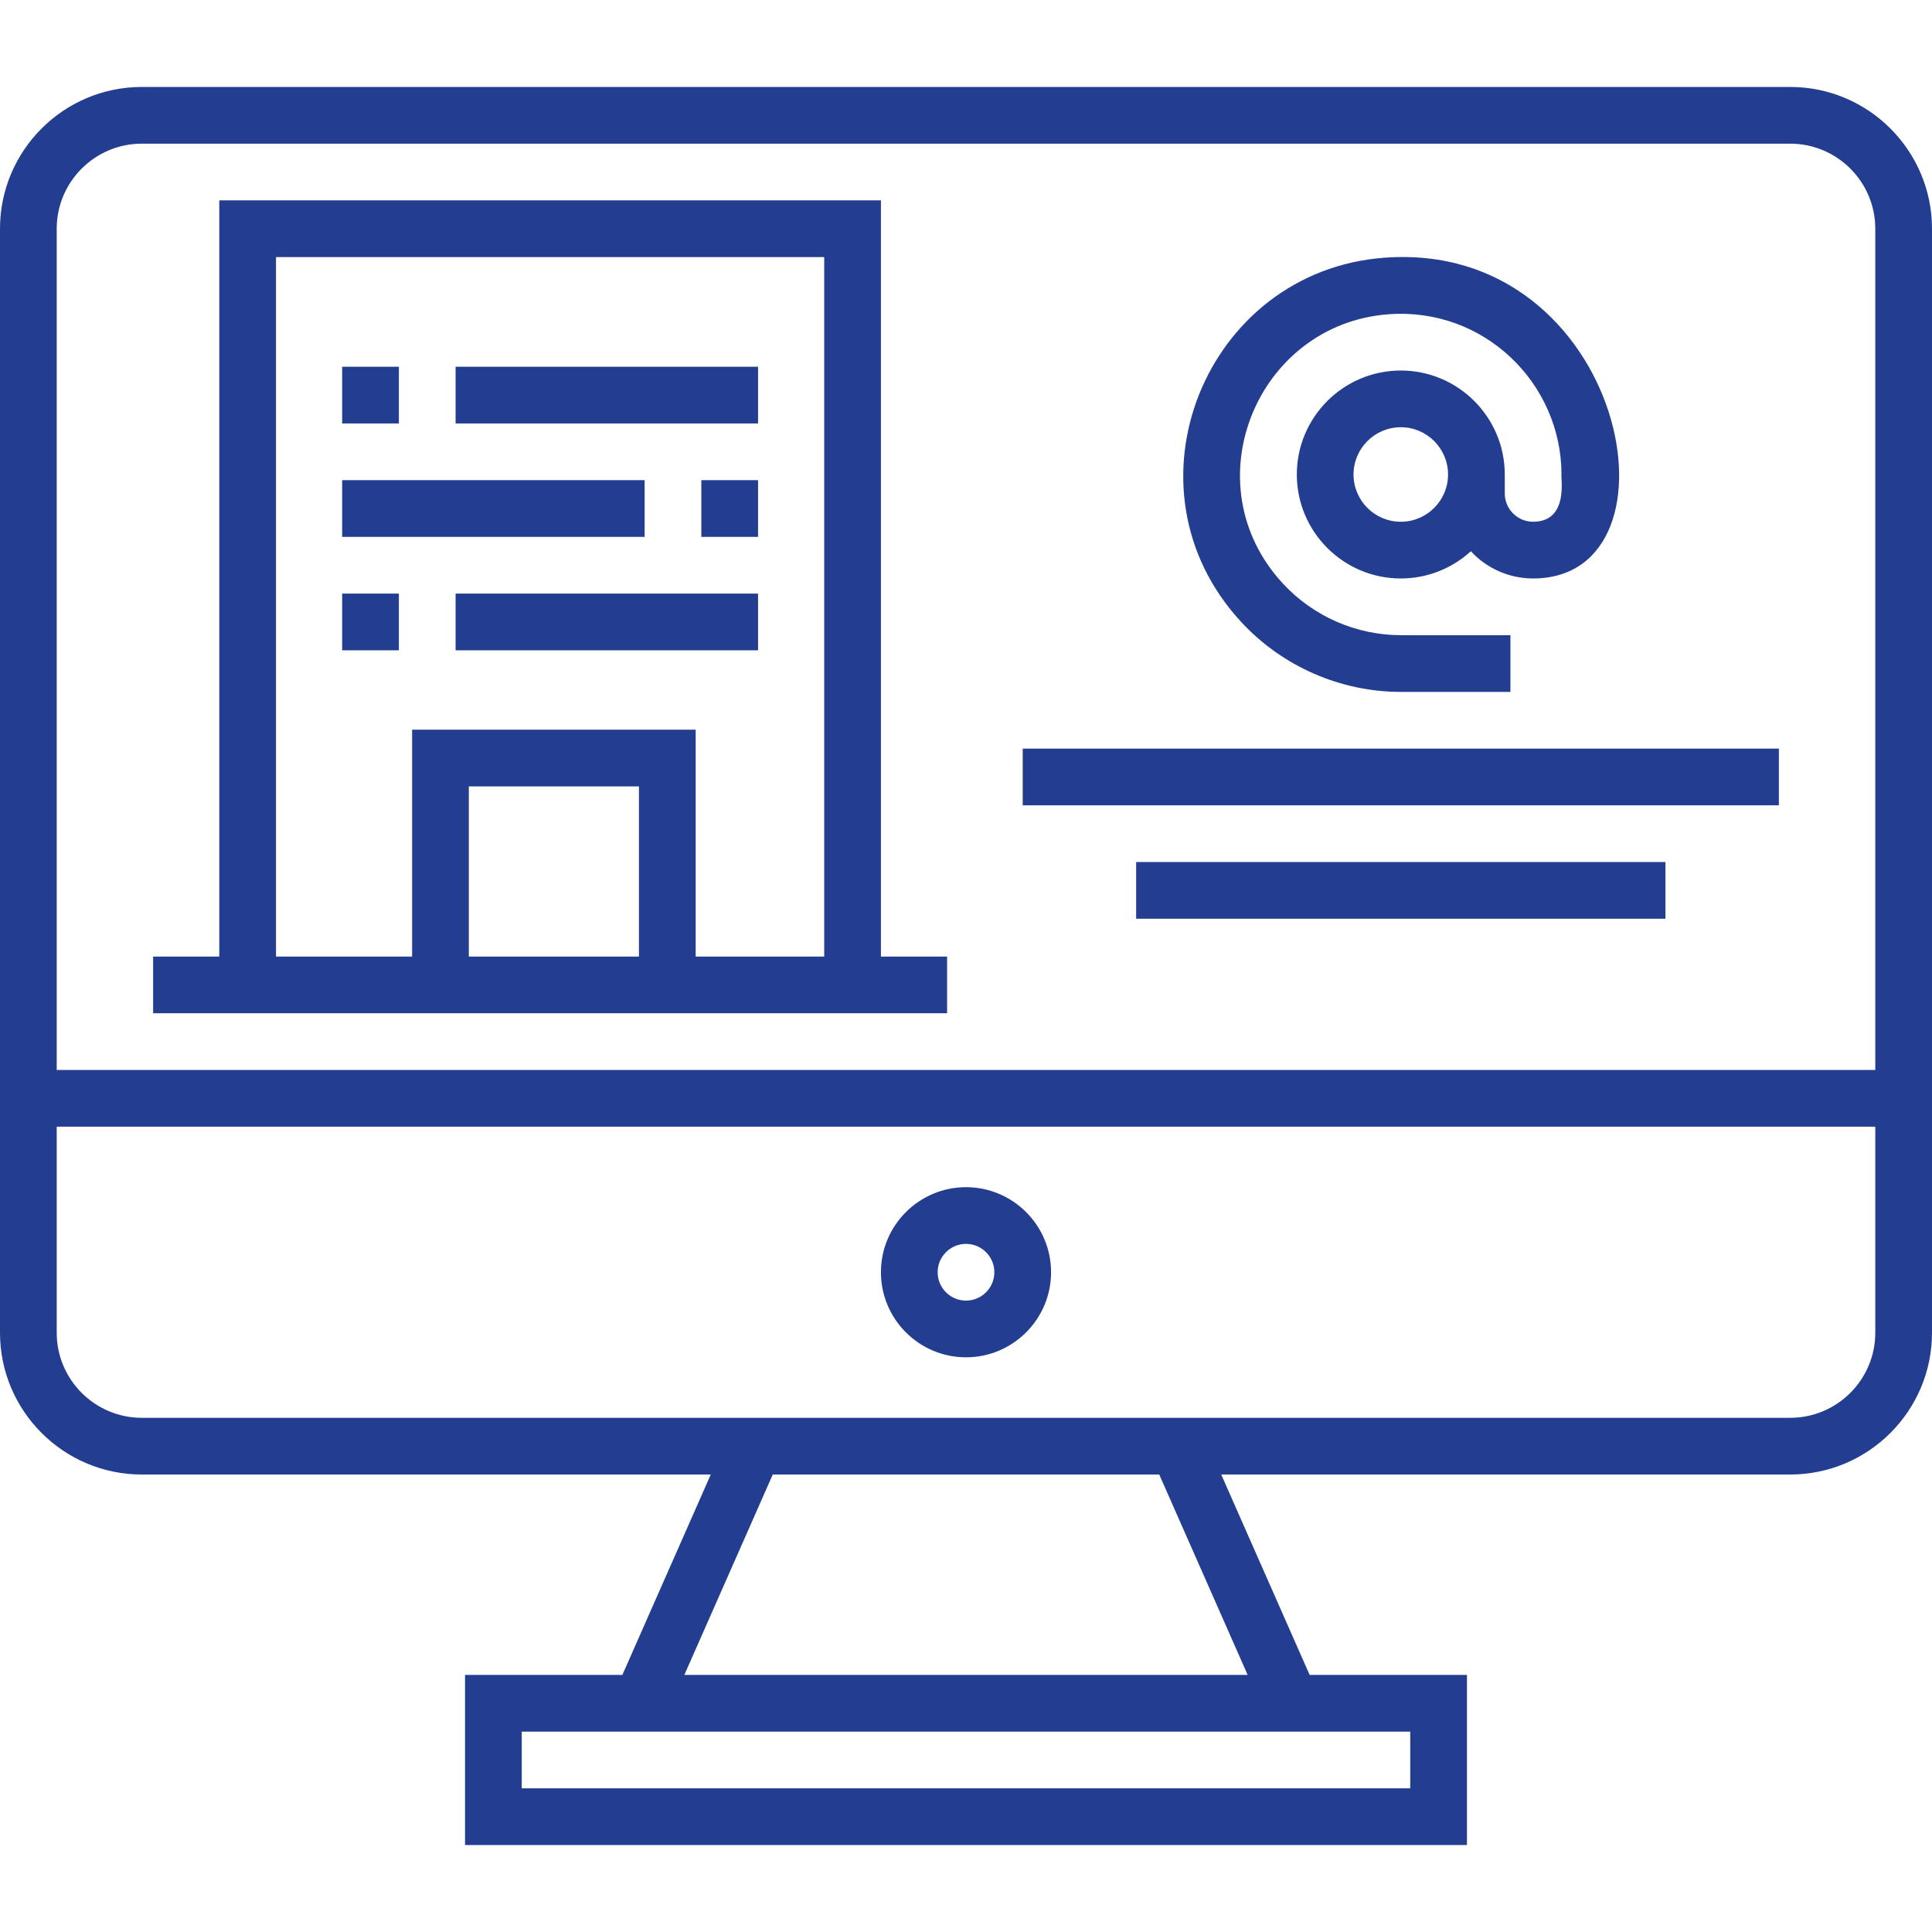 <svg id="Capa_1" enable-background="new 0 0 511 511" height="512" viewBox="0 0 511 511" width="512" xmlns="http://www.w3.org/2000/svg"><g id="Outline_4_" fill="#233d91"><path d="m473.5 23h-436c-20.678 0-37.5 16.822-37.5 37.5v292c0 20.678 16.822 37.5 37.5 37.5h150.494l-23.382 53h-41.612v45h265v-45h-41.612l-23.382-53h150.494c20.678 0 37.5-16.822 37.5-37.5v-292c0-20.678-16.822-37.5-37.5-37.5zm-100.5 435v15h-235v-15zm-43.006-15h-148.988l23.383-53h102.223zm166.006-90.5c0 12.407-10.094 22.5-22.5 22.5h-157.111-121.778-157.111c-12.406 0-22.5-10.093-22.5-22.5v-54.5h481zm0-69.5h-481v-222.5c0-12.407 10.094-22.5 22.5-22.5h436c12.406 0 22.5 10.093 22.5 22.5z"/><path d="m255.5 359c12.406 0 22.5-10.093 22.5-22.5s-10.094-22.5-22.5-22.5-22.5 10.093-22.5 22.5 10.094 22.5 22.5 22.5zm0-30c4.136 0 7.5 3.364 7.5 7.5s-3.364 7.5-7.5 7.5-7.5-3.364-7.5-7.5 3.364-7.5 7.5-7.5z"/><path d="m233 53h-175v200h-17.5v15h210v-15h-17.5zm-64 200h-45v-45h45zm49 0h-34v-60h-75v60h-36v-185h145z"/><path d="m270.5 198h200v15h-200z"/><path d="m300.5 228h140v15h-140z"/><path d="m120.5 97h80v15h-80z"/><path d="m90.5 97h15v15h-15z"/><path d="m90.5 127h80v15h-80z"/><path d="m185.5 127h15v15h-15z"/><path d="m120.5 157h80v15h-80z"/><path d="m90.5 157h15v15h-15z"/><path d="m370.5 183h29v-15h-29c-11.765 0-23.119-4.965-31.151-13.624-24.413-26.313-6.977-68.637 27.873-71.253 25.32-1.902 45.778 18.282 45.778 42.377-.232.862 2.01 12.5-7.5 12.5-4.136 0-7.5-3.364-7.5-7.5v-5c0-15.164-12.337-27.5-27.5-27.5s-27.5 12.336-27.5 27.5 12.337 27.5 27.5 27.5c7.131 0 13.635-2.729 18.527-7.196 4.111 4.422 9.973 7.196 16.473 7.196 41.781 0 24.495-89.638-39.401-84.834-47.239 3.546-70.743 60.845-37.747 96.413 10.861 11.707 26.223 18.421 42.148 18.421zm0-45c-6.893 0-12.5-5.607-12.5-12.5s5.607-12.5 12.5-12.5 12.5 5.607 12.5 12.5-5.607 12.5-12.5 12.5z"/></g></svg>
